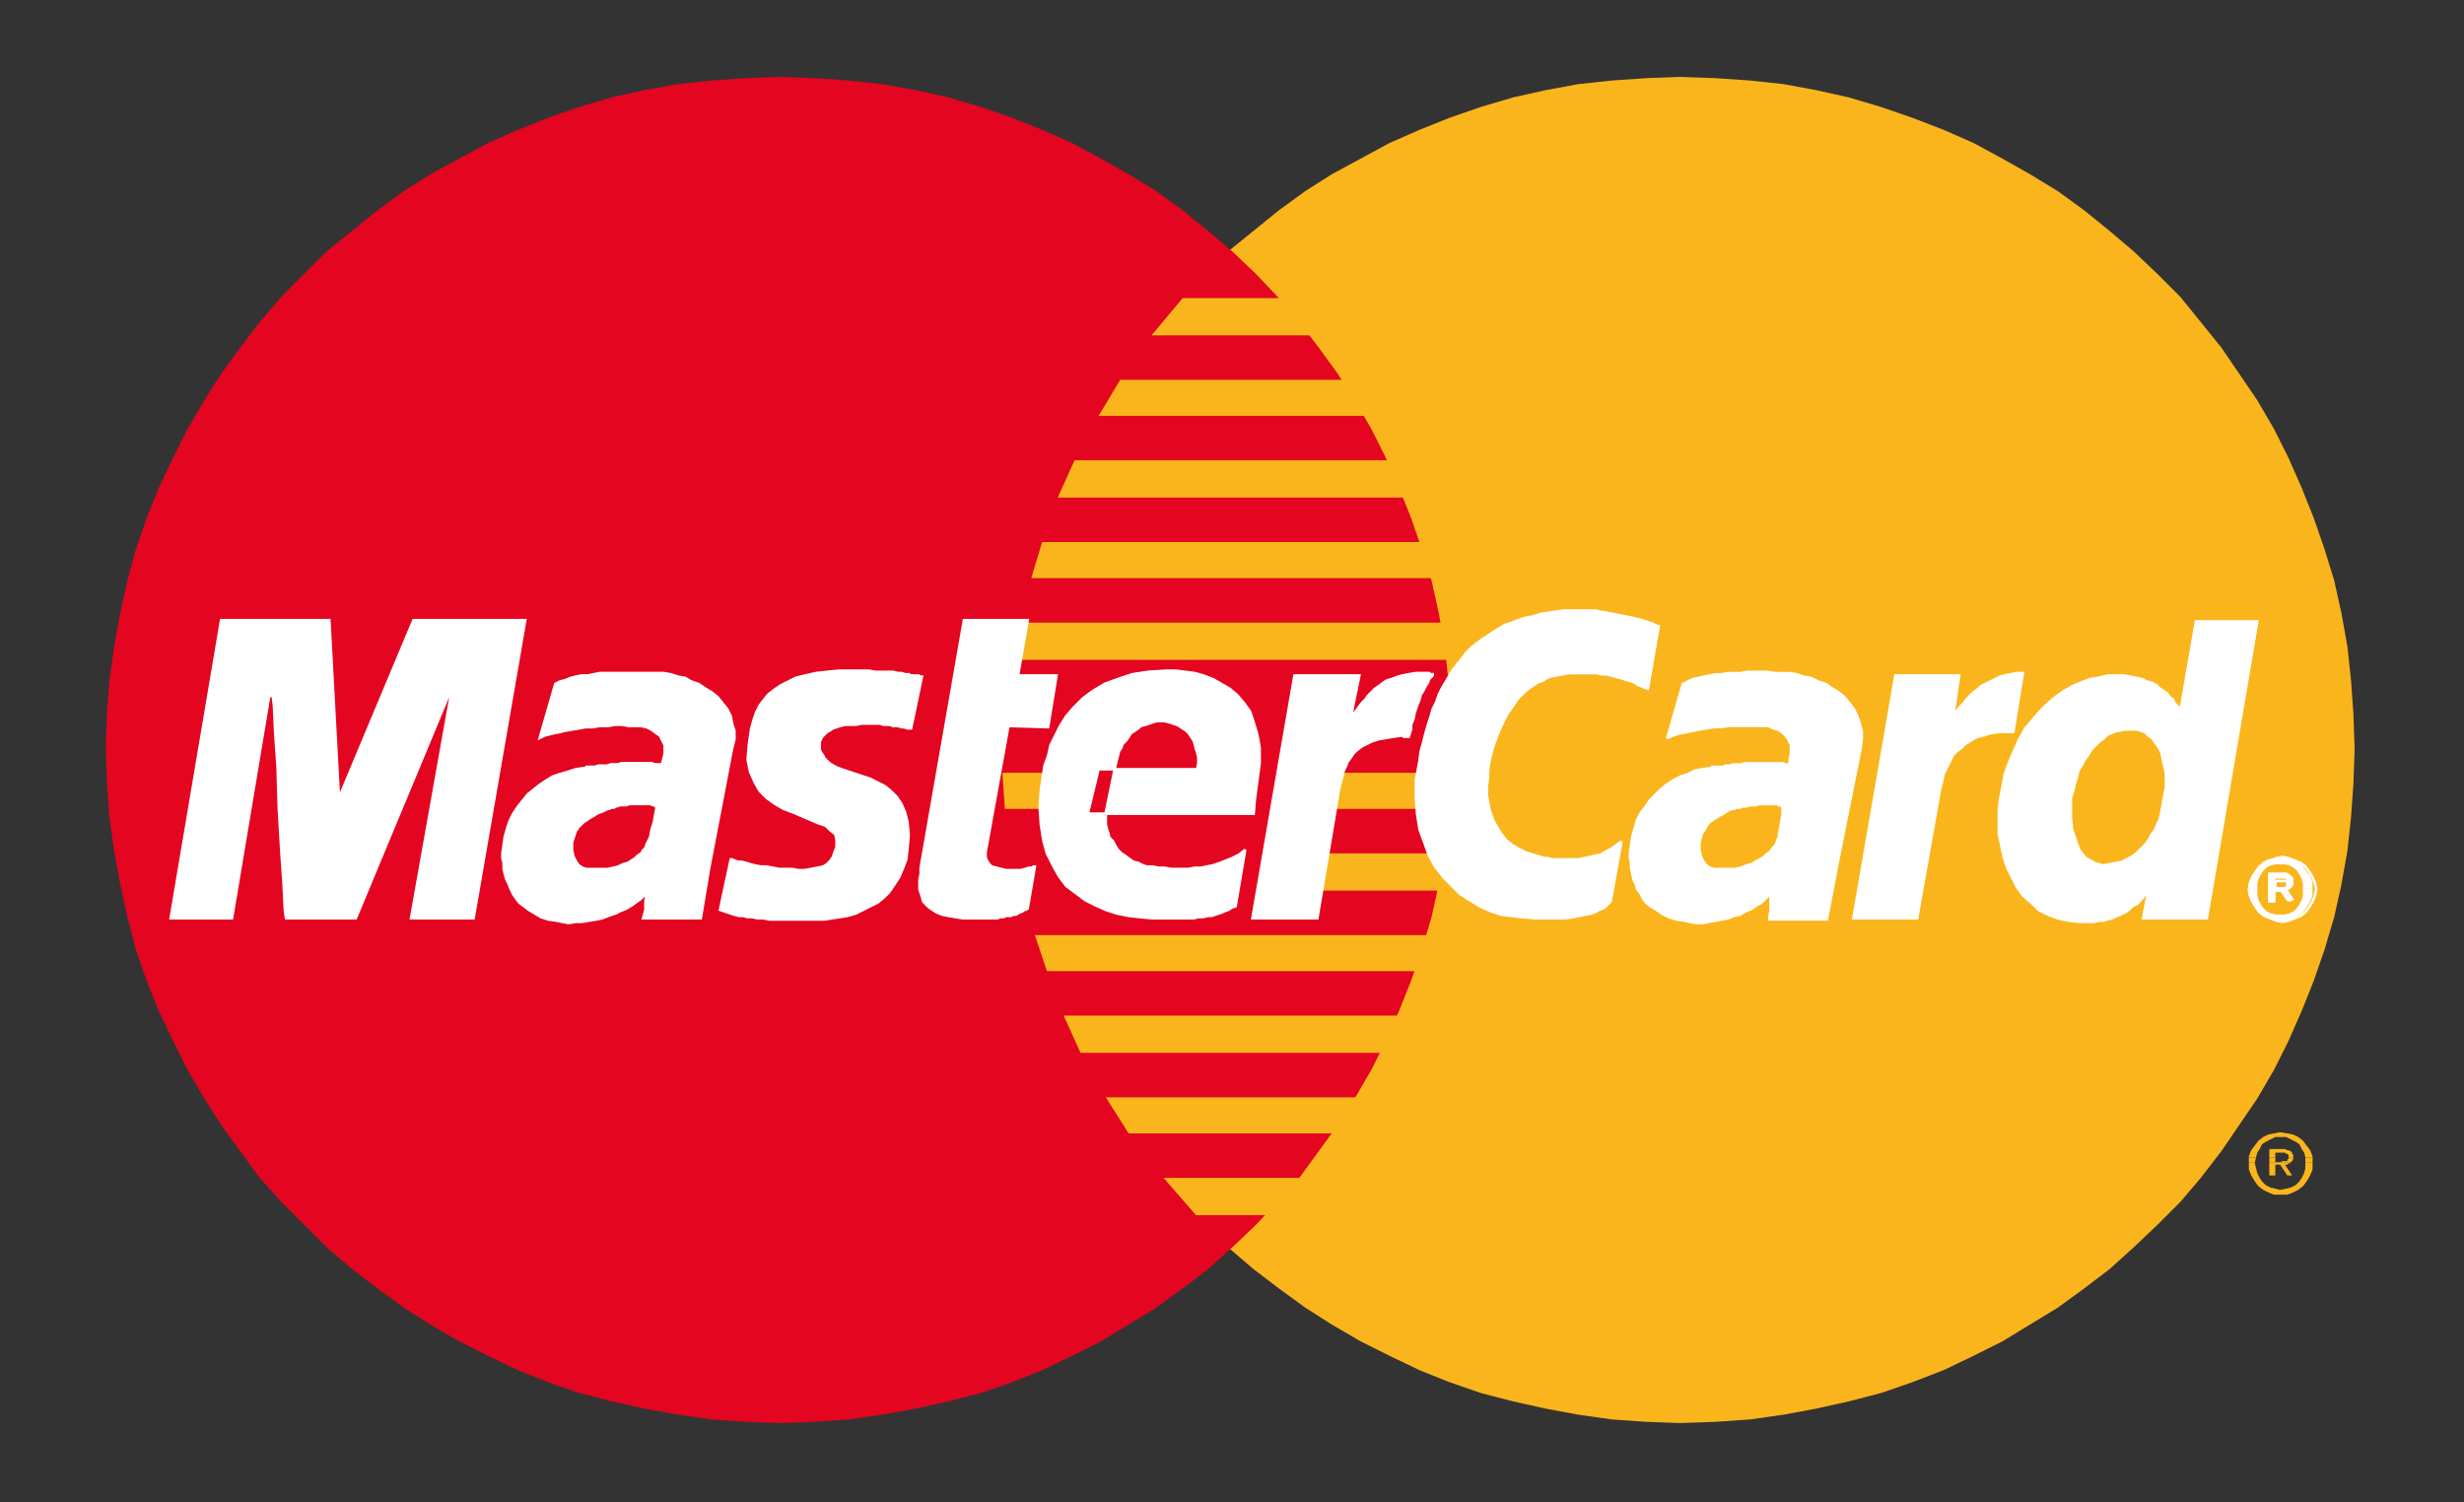 <?xml version="1.0" encoding="UTF-8"?> <svg xmlns="http://www.w3.org/2000/svg" width="205" height="125" viewBox="0 0 205 125" fill="none"><rect x="0" y="0" width="205" height="125" fill="#333333" stroke="none"/> <g clip-path="url(#clip0_3590_66)"> <path fill-rule="evenodd" clip-rule="evenodd" d="M139.8 118.4L142.7 118.3L145.6 118.1L148.4 117.7L151.1 117.2L153.8 116.6L156.5 115.9L159.1 115L161.7 114L164.2 112.8L166.6 111.6L168.9 110.2L171.2 108.8L173.4 107.2L175.5 105.6L177.5 103.8L179.5 101.9L181.4 100L183.1 98L184.8 95.8L186.3 93.6L187.8 91.4L189.2 89L190.4 86.6L191.5 84.1L192.5 81.6L193.4 79L194.2 76.3L194.8 73.6L195.3 70.8L195.6 68L195.8 65.2L195.9 62.3L195.8 59.4L195.6 56.6L195.3 53.8L194.8 51L194.2 48.3L193.4 45.7L192.5 43.1L191.5 40.6L190.4 38.1L189.2 35.7L187.8 33.3L186.3 31.1L184.8 28.9L183.1 26.8L181.4 24.7L179.5 22.8L177.5 20.9L175.5 19.2L173.4 17.5L171.2 15.9L168.9 14.5L166.6 13.2L164.2 11.9L161.7 10.8L159.1 9.8L156.5 8.9L153.8 8.1L151.1 7.5L148.4 7L145.6 6.7L142.7 6.5L139.8 6.4L137 6.5L134.1 6.7L131.3 7L128.6 7.5L125.9 8.1L123.2 8.9L120.6 9.8L118.1 10.8L115.6 11.9L113.2 13.2L110.8 14.5L108.6 15.9L106.4 17.5L104.3 19.2L102.2 20.9L100.3 22.8L98.4 24.7L96.7 26.8L95 28.9L93.5 31.1L92 33.3L90.7 35.7L89.4 38.1L88.3 40.6L87.3 43.1L86.5 45.7L85.7 48.3L85.1 51L84.6 53.8L84.2 56.6L84 59.4L83.9 62.3L84 65.2L84.2 68L84.6 70.8L85.1 73.6L85.7 76.3L86.5 79L87.3 81.6L88.3 84.1L89.4 86.6L90.7 89L92 91.4L93.5 93.6L95 95.8L96.7 98L98.4 100L100.3 101.9L102.2 103.8L104.3 105.6L106.4 107.2L108.6 108.8L110.8 110.2L113.2 111.6L115.6 112.8L118.1 114L120.6 115L123.2 115.9L125.9 116.6L128.6 117.2L131.3 117.7L134.1 118.1L137 118.3L139.8 118.4Z" fill="#FAB51D"></path> <path fill-rule="evenodd" clip-rule="evenodd" d="M64.901 118.4L67.801 118.3L70.601 118.1L73.401 117.7L76.201 117.2L78.901 116.6L81.601 115.9L84.201 115L86.701 114L89.201 112.8L91.601 111.6L93.901 110.2L96.201 108.8L98.401 107.2L100.501 105.6L102.501 103.8L104.501 101.9L106.301 100L108.101 98L109.701 95.8L111.301 93.6L112.701 91.4L114.101 89L115.301 86.6L116.401 84.1L117.401 81.6L118.301 79L119.101 76.3L119.701 73.6L120.201 70.8L120.501 68L120.701 65.2L120.801 62.3L120.701 59.4L120.501 56.6L120.201 53.8L119.701 51L119.101 48.3L118.301 45.7L117.401 43.1L116.401 40.6L115.301 38.1L114.101 35.7L112.701 33.3L111.301 31.1L109.701 28.9L108.101 26.8L106.301 24.7L104.501 22.8L102.501 20.9L100.501 19.2L98.401 17.5L96.201 15.9L93.901 14.5L91.601 13.2L89.201 11.9L86.701 10.8L84.201 9.8L81.601 8.9L78.901 8.1L76.201 7.5L73.401 7L70.601 6.7L67.801 6.5L64.901 6.4L62.001 6.5L59.201 6.7L56.401 7L53.601 7.5L50.901 8.1L48.201 8.9L45.601 9.8L43.101 10.8L40.601 11.9L38.201 13.2L35.801 14.5L33.601 15.9L31.401 17.5L29.301 19.2L27.201 20.9L25.301 22.8L23.401 24.7L21.601 26.8L20.001 28.9L18.401 31.1L17.001 33.3L15.601 35.7L14.401 38.1L13.201 40.6L12.201 43.1L11.301 45.7L10.601 48.3L10.001 51L9.501 53.8L9.101 56.6L8.901 59.4L8.801 62.3L8.901 65.2L9.101 68L9.501 70.8L10.001 73.6L10.601 76.3L11.301 79L12.201 81.6L13.201 84.1L14.401 86.6L15.601 89L17.001 91.4L18.401 93.6L20.001 95.8L21.601 98L23.401 100L25.301 101.9L27.201 103.8L29.301 105.6L31.401 107.2L33.601 108.8L35.801 110.2L38.201 111.6L40.601 112.8L43.101 114L45.601 115L48.201 115.9L50.901 116.6L53.601 117.2L56.401 117.7L59.201 118.1L62.001 118.3L64.901 118.4Z" fill="#E40520"></path> <path fill-rule="evenodd" clip-rule="evenodd" d="M95.801 27.9H125.601V24.8H98.401L95.801 27.9Z" fill="#FAB51D"></path> <path fill-rule="evenodd" clip-rule="evenodd" d="M91.4 34.6H125.6V31.6H93.2L91.4 34.6Z" fill="#FAB51D"></path> <path fill-rule="evenodd" clip-rule="evenodd" d="M88 41.4H125.6V38.3H89.4L88 41.4Z" fill="#FAB51D"></path> <path fill-rule="evenodd" clip-rule="evenodd" d="M85.801 48.1H125.601V45.1H86.701L85.801 48.1Z" fill="#FAB51D"></path> <path fill-rule="evenodd" clip-rule="evenodd" d="M87.1 80.8H125.7V77.8H86.1L87.1 80.8Z" fill="#FAB51D"></path> <path fill-rule="evenodd" clip-rule="evenodd" d="M89.9 87.6H125.7V84.5H88.5L89.9 87.6Z" fill="#FAB51D"></path> <path fill-rule="evenodd" clip-rule="evenodd" d="M93.9 94.3H125.7V91.3H92L93.9 94.3Z" fill="#FAB51D"></path> <path fill-rule="evenodd" clip-rule="evenodd" d="M99.501 101.1H125.701V98H96.801L99.501 101.1Z" fill="#FAB51D"></path> <path fill-rule="evenodd" clip-rule="evenodd" d="M84.4 54.9H125.6V51.8H85L84.4 54.9Z" fill="#FAB51D"></path> <path fill-rule="evenodd" clip-rule="evenodd" d="M109.5 74.1H125.2V71H110.1L109.5 74.1Z" fill="#FAB51D"></path> <path fill-rule="evenodd" clip-rule="evenodd" d="M110.699 67.3H125.199V64.3H111.299L110.699 67.3Z" fill="#FAB51D"></path> <path fill-rule="evenodd" clip-rule="evenodd" d="M83.4 64.3H87.5V67.3H83.6L83.4 64.3Z" fill="#FAB51D"></path> <path fill-rule="evenodd" clip-rule="evenodd" d="M75.8 60.6H75.5L75.2 60.5H75L74.7 60.4H74.5H74.3L74 60.3H73.8H73.5L73.2 60.2H72.9H72.5H72.1H71.7L71.2 60.3H70.6H70.3L69.9 60.4L69.6 60.5L69.3 60.6L69 60.8L68.8 60.9L68.6 61.1L68.4 61.3L68.3 61.5L68.2 61.7V61.9V62.1V62.4L68.3 62.6L68.5 62.9L68.6 63.1L69 63.5L69.5 63.8L70 64L70.6 64.2L71.2 64.4L71.8 64.6L72.4 64.8L73 65.1L73.6 65.4L74.1 65.8L74.6 66.3L75 66.9L75.3 67.6L75.5 68.4L75.6 69.5L75.5 70.6L75.4 71.5L75.1 72.3L74.8 73L74.4 73.6L74 74.2L73.5 74.7L73 75.1L72.4 75.4L71.8 75.7L71.2 76L70.5 76.2L69.9 76.3L69.2 76.4L68.6 76.5H68H67.4H66.6H65.8H65.2H64.5H64L63.5 76.4H63L62.6 76.3H62.2L61.8 76.2H61.5L61.1 76.1L60.8 76L60.5 75.9L60.2 75.8L59.9 75.7L60.8 71.5H60.9L61.1 71.6L61.4 71.7H61.7L62.1 71.8L62.4 71.9L62.8 72L63.3 72.1H63.8L64.3 72.2L64.8 72.3H65.3H65.9L66.4 72.4H66.9L67.5 72.3L68 72.2L68.5 72.1L68.8 71.9L69.1 71.6L69.3 71.3L69.4 71L69.5 70.7L69.6 70.5V69.9L69.5 69.4L69.1 69.1L68.7 68.7L68.1 68.5L67.4 68.2L66.7 67.9L66 67.6L65.2 67.3L64.5 66.9L63.8 66.4L63.2 65.8L62.8 65.1L62.4 64.2L62.2 63.2L62.3 62L62.4 61.3L62.5 60.6L62.7 59.9L62.9 59.3L63.2 58.7L63.5 58.3L63.9 57.8L64.4 57.4L65 57L65.6 56.7L66.2 56.4L67 56.2L67.9 56L68.8 55.9L69.8 55.8H70.9H71.6H72.3L72.8 55.9H73.4H73.8H74.3L74.7 56H75L75.3 56.1H75.6L75.8 56.2H76.1H76.2H76.4L76.6 56.3H76.7L75.8 60.6Z" fill="white"></path> <path d="M75.8 60.6H75.5L75.2 60.5H75L74.7 60.4H74.5H74.3L74 60.3H73.8H73.5L73.2 60.2H72.9H72.5H72.1H71.7L71.2 60.3H70.6H70.3L69.9 60.4L69.6 60.5L69.3 60.6L69 60.8L68.8 60.9L68.6 61.1L68.4 61.3L68.3 61.5L68.2 61.7V61.9V62.1V62.4L68.3 62.6L68.5 62.9L68.6 63.1L69 63.5L69.5 63.8L70 64L70.6 64.2L71.2 64.4L71.8 64.6L72.4 64.8L73 65.1L73.6 65.4L74.1 65.8L74.6 66.3L75 66.9L75.3 67.6L75.5 68.4L75.6 69.5L75.5 70.6L75.4 71.5L75.1 72.3L74.8 73L74.4 73.6L74 74.2L73.5 74.7L73 75.1L72.4 75.4L71.8 75.7L71.2 76L70.5 76.2L69.9 76.3L69.2 76.4L68.6 76.5H68H67.4H66.6H65.8H65.2H64.5H64L63.5 76.4H63L62.6 76.3H62.2L61.8 76.2H61.5L61.1 76.1L60.8 76L60.5 75.9L60.2 75.8L59.9 75.7L60.8 71.5H60.9L61.1 71.6L61.4 71.7H61.7L62.1 71.8L62.4 71.9L62.8 72L63.3 72.1H63.8L64.3 72.2L64.8 72.3H65.3H65.9L66.4 72.4H66.9L67.5 72.3L68 72.2L68.5 72.1L68.8 71.9L69.1 71.6L69.3 71.3L69.4 71L69.5 70.7L69.6 70.5V69.9L69.5 69.4L69.1 69.1L68.7 68.7L68.1 68.5L67.4 68.2L66.7 67.9L66 67.6L65.2 67.3L64.5 66.9L63.8 66.4L63.2 65.8L62.8 65.1L62.4 64.2L62.2 63.2L62.3 62L62.4 61.3L62.5 60.6L62.7 59.9L62.9 59.3L63.2 58.7L63.5 58.3L63.9 57.8L64.4 57.4L65 57L65.6 56.7L66.2 56.4L67 56.2L67.9 56L68.8 55.9L69.8 55.8H70.9H71.6H72.3L72.8 55.9H73.4H73.8H74.3L74.7 56H75L75.3 56.1H75.6L75.8 56.2H76.1H76.2H76.4L76.6 56.3H76.7L75.8 60.6Z" stroke="white" stroke-width="0.216" stroke-miterlimit="2.613"></path> <path fill-rule="evenodd" clip-rule="evenodd" d="M80.2 51.6H85.5L84.7 56.2H87.9L87.2 60.5L83.9 60.4L82 70.9V71.3L82.1 71.6L82.3 71.9L82.5 72.1L82.9 72.2L83.3 72.3L83.7 72.4H84.1H84.5H84.9L85.3 72.3L85.6 72.2H85.8L86 72.1H86.1L85.5 75.6L85.3 75.7H85.2L85.1 75.8L84.9 75.9H84.8L84.7 76L84.5 76.1H84.3L84.1 76.2H83.9H83.7L83.5 76.3H83.2L83 76.4H82.7H82.3H80.9H80.1L79.5 76.3L78.9 76.2L78.4 76.1L77.9 75.9L77.6 75.7L77.3 75.5L77 75.2L76.8 75L76.7 74.6L76.6 74.3L76.5 74V73.6V73.2L76.6 72.7V72.2L80.2 51.6Z" fill="white"></path> <path d="M80.2 51.6H85.5L84.7 56.2H87.9L87.2 60.5L83.9 60.4L82 70.9V71.3L82.1 71.6L82.3 71.9L82.5 72.1L82.9 72.2L83.3 72.3L83.7 72.4H84.1H84.5H84.9L85.3 72.3L85.6 72.2H85.8L86 72.1H86.1L85.5 75.6L85.3 75.7H85.2L85.1 75.8L84.9 75.9H84.8L84.7 76L84.5 76.1H84.3L84.1 76.2H83.9H83.7L83.5 76.3H83.2L83 76.4H82.7H82.3H80.9H80.1L79.5 76.3L78.9 76.2L78.4 76.1L77.9 75.9L77.6 75.7L77.3 75.5L77 75.2L76.8 75L76.7 74.6L76.6 74.3L76.5 74V73.6V73.2L76.6 72.7V72.2L80.2 51.6Z" stroke="white" stroke-width="0.216" stroke-miterlimit="2.613"></path> <path fill-rule="evenodd" clip-rule="evenodd" d="M92 67.6V67.9V68.3V68.6L92.1 69L92.2 69.3L92.3 69.7L92.6 70L92.8 70.4L93 70.7L93.3 71L93.6 71.2L94 71.5L94.3 71.7L94.7 71.8L95.1 72L95.4 72.1H95.9L96.4 72.2H96.9L97.4 72.3H97.9H98.4H98.9L99.4 72.2H99.9L100.4 72.1L100.9 72L101.5 71.8L102 71.6L102.5 71.4L103.1 71.1L103.6 70.7L102.8 75.4L102.5 75.5L102.2 75.7L101.9 75.8L101.7 75.9L101.4 76L101.1 76.1L100.8 76.2H100.5L100.1 76.3H99.7L99.3 76.4H98.9H98.4H97.9H97.3H96.7H95.8L94.8 76.3L93.9 76.2L92.9 76L92 75.7L91.1 75.3L90.3 74.9L89.5 74.3L88.7 73.7L88.1 72.9L87.6 72L87.1 71L86.8 69.9L86.6 68.6L86.5 67.2L86.6 65.7L86.7 65.1L86.8 64.4L86.9 63.7L87.2 62.9L87.4 62L87.8 61.2L88.2 60.4L88.7 59.6L89.3 58.9L90.1 58.1L90.9 57.5L91.9 56.9L93 56.5L94.2 56.1L95.5 55.9L97.1 55.8H97.8L98.6 55.9L99.4 56L100.1 56.2L100.9 56.5L101.6 56.9L102.3 57.3L102.9 57.8L103.5 58.5L104 59.2L104.3 60.1L104.6 61.1L104.8 62.2V63.5L104.6 65L104.4 66.5L104.3 67.7H90.5L91.4 64H99.6L99.7 63.5V63L99.6 62.6L99.5 62.3L99.4 61.9L99.3 61.6L99.1 61.3L98.9 61L98.7 60.8L98.4 60.6L98.1 60.4L97.9 60.3L97.6 60.2L97.3 60.1L96.9 60H96.6H96.2L95.9 60.1L95.6 60.2L95.3 60.3L94.9 60.4L94.7 60.6L94.4 60.8L94.1 61L93.9 61.3L93.7 61.6L93.4 61.9L93.3 62.2L93.1 62.5L93 62.9L92.9 63.3L92.8 63.7L92 67.6Z" fill="white"></path> <path d="M92 67.6V67.9V68.3V68.6L92.1 69L92.2 69.3L92.3 69.7L92.6 70L92.8 70.4L93 70.7L93.3 71L93.6 71.2L94 71.5L94.3 71.7L94.7 71.8L95.1 72L95.4 72.1H95.9L96.4 72.2H96.9L97.4 72.3H97.9H98.4H98.9L99.4 72.2H99.9L100.4 72.1L100.9 72L101.5 71.8L102 71.6L102.5 71.4L103.1 71.1L103.6 70.7L102.8 75.4L102.5 75.5L102.2 75.7L101.9 75.8L101.7 75.9L101.4 76L101.1 76.1L100.8 76.2H100.5L100.1 76.3H99.7L99.3 76.4H98.9H98.4H97.9H97.3H96.7H95.8L94.8 76.3L93.9 76.2L92.9 76L92 75.7L91.1 75.3L90.3 74.9L89.5 74.3L88.7 73.7L88.1 72.9L87.6 72L87.1 71L86.8 69.9L86.6 68.6L86.5 67.2L86.6 65.7L86.7 65.1L86.8 64.4L86.9 63.7L87.2 62.9L87.4 62L87.8 61.2L88.2 60.4L88.7 59.6L89.3 58.9L90.1 58.1L90.9 57.5L91.9 56.9L93 56.5L94.2 56.1L95.5 55.9L97.1 55.8H97.8L98.6 55.9L99.4 56L100.1 56.2L100.9 56.5L101.6 56.9L102.3 57.3L102.9 57.8L103.5 58.5L104 59.2L104.3 60.1L104.6 61.1L104.8 62.2V63.5L104.6 65L104.4 66.5L104.3 67.7H90.5L91.4 64H99.6L99.7 63.5V63L99.6 62.6L99.5 62.3L99.4 61.9L99.3 61.6L99.1 61.3L98.9 61L98.7 60.8L98.4 60.6L98.1 60.4L97.9 60.3L97.6 60.2L97.3 60.1L96.9 60H96.6H96.2L95.9 60.1L95.6 60.2L95.3 60.3L94.9 60.4L94.7 60.6L94.4 60.8L94.1 61L93.9 61.3L93.7 61.6L93.4 61.9L93.3 62.2L93.1 62.5L93 62.9L92.9 63.3L92.8 63.7L92 67.6Z" stroke="white" stroke-width="0.216" stroke-miterlimit="2.613"></path> <path fill-rule="evenodd" clip-rule="evenodd" d="M137.101 57.3L136.801 57.2L136.601 57.1L136.301 57L136.001 56.8L135.801 56.7L135.401 56.6L135.101 56.5L134.801 56.4L134.401 56.3L134.001 56.2L133.701 56.1H133.301L132.801 56H132.401H131.901H131.501H131.001H130.501L130.001 56.1L129.501 56.2L128.901 56.3L128.401 56.6L127.901 56.8L127.301 57.2L126.801 57.6L126.301 58.1L125.901 58.7L125.401 59.4L125.001 60.2L124.601 61.1L124.201 62.2L123.901 63.4L123.801 64.1V64.7L123.701 65.4V66.1L123.801 66.7L123.901 67.3L124.101 67.9L124.301 68.4L124.601 68.9L124.901 69.4L125.301 69.9L125.801 70.3L126.301 70.6L126.901 70.9L127.501 71.1L128.201 71.3L128.501 71.4H128.801L129.101 71.5H129.501H129.901H130.301H130.801H131.301L131.801 71.4L132.301 71.3L132.701 71.2L133.201 71.1L133.701 70.8L134.101 70.6L134.501 70.3L134.901 70L134.001 75L133.901 75.1L133.801 75.2L133.701 75.3L133.501 75.5L133.301 75.6L133.001 75.7L132.701 75.9L132.401 76L131.901 76.1L131.401 76.2L130.901 76.3L130.201 76.4H129.501H128.601H127.701L126.601 76.3L125.701 76.2L124.901 76.1L124.001 75.8L123.101 75.4L122.301 74.9L121.501 74.4L120.801 73.7L120.101 73L119.401 72.1L118.901 71.2L118.501 70.1L118.101 69L117.901 67.7L117.801 66.4V64.9L118.101 63.3L118.201 62.5L118.401 61.8L118.601 61L118.801 60.3L119.001 59.7L119.201 59L119.501 58.4L119.701 57.8L120.001 57.2L120.301 56.7L120.601 56.2L120.901 55.7L121.301 55.2L121.701 54.7L122.001 54.3L122.401 53.9L122.901 53.5L123.301 53.2L123.801 52.9L124.201 52.6L124.701 52.3L125.201 52L125.801 51.8L126.301 51.6L126.901 51.4L127.501 51.3L128.101 51.1L128.701 51L129.401 50.9L130.101 50.8H130.701H131.501H132.101H132.701L133.201 50.9L133.801 51L134.301 51.1L134.801 51.2L135.301 51.3L135.801 51.4L136.201 51.5L136.601 51.6L136.901 51.7L137.201 51.8L137.501 51.9L137.701 52L137.901 52.1H138.001L137.101 57.3Z" fill="white"></path> <path d="M137.101 57.3L136.801 57.2L136.601 57.1L136.301 57L136.001 56.8L135.801 56.7L135.401 56.6L135.101 56.5L134.801 56.4L134.401 56.3L134.001 56.2L133.701 56.1H133.301L132.801 56H132.401H131.901H131.501H131.001H130.501L130.001 56.1L129.501 56.2L128.901 56.3L128.401 56.6L127.901 56.8L127.301 57.2L126.801 57.6L126.301 58.1L125.901 58.7L125.401 59.4L125.001 60.2L124.601 61.1L124.201 62.2L123.901 63.4L123.801 64.1V64.7L123.701 65.4V66.1L123.801 66.7L123.901 67.3L124.101 67.9L124.301 68.4L124.601 68.9L124.901 69.4L125.301 69.9L125.801 70.3L126.301 70.6L126.901 70.9L127.501 71.1L128.201 71.3L128.501 71.4H128.801L129.101 71.5H129.501H129.901H130.301H130.801H131.301L131.801 71.4L132.301 71.3L132.701 71.2L133.201 71.1L133.701 70.8L134.101 70.6L134.501 70.3L134.901 70L134.001 75L133.901 75.1L133.801 75.2L133.701 75.3L133.501 75.5L133.301 75.6L133.001 75.7L132.701 75.9L132.401 76L131.901 76.1L131.401 76.2L130.901 76.3L130.201 76.4H129.501H128.601H127.701L126.601 76.3L125.701 76.2L124.901 76.1L124.001 75.8L123.101 75.4L122.301 74.9L121.501 74.4L120.801 73.7L120.101 73L119.401 72.1L118.901 71.2L118.501 70.1L118.101 69L117.901 67.7L117.801 66.4V64.9L118.101 63.3L118.201 62.5L118.401 61.8L118.601 61L118.801 60.3L119.001 59.7L119.201 59L119.501 58.4L119.701 57.8L120.001 57.2L120.301 56.7L120.601 56.2L120.901 55.7L121.301 55.2L121.701 54.7L122.001 54.3L122.401 53.9L122.901 53.5L123.301 53.2L123.801 52.9L124.201 52.6L124.701 52.3L125.201 52L125.801 51.8L126.301 51.6L126.901 51.4L127.501 51.3L128.101 51.1L128.701 51L129.401 50.9L130.101 50.8H130.701H131.501H132.101H132.701L133.201 50.9L133.801 51L134.301 51.1L134.801 51.2L135.301 51.3L135.801 51.4L136.201 51.5L136.601 51.6L136.901 51.7L137.201 51.8L137.501 51.9L137.701 52L137.901 52.1H138.001L137.101 57.3Z" stroke="white" stroke-width="0.216" stroke-miterlimit="2.613"></path> <path fill-rule="evenodd" clip-rule="evenodd" d="M183.601 76.4H178.301L178.701 74.3V74.2L178.401 74.5L178.101 74.9L177.801 75.2L177.401 75.4L177.101 75.7L176.801 75.9L176.401 76.1L176.101 76.2L175.701 76.4L175.301 76.5L175.001 76.6H174.601L174.201 76.7H173.901H173.501H173.101L172.101 76.6L171.201 76.4L170.401 76.1L169.601 75.7L169.001 75.1L168.301 74.5L167.801 73.8L167.401 73L167.001 72.2L166.701 71.3L166.501 70.3L166.301 69.4V68.4V67.4L166.401 66.5L166.601 65.5L166.801 64.4L167.201 63.3L167.601 62.4L168.001 61.5L168.501 60.6L169.101 59.9L169.701 59.2L170.301 58.6L171.001 58L171.701 57.5L172.401 57.1L173.101 56.8L173.901 56.5L174.601 56.4L175.401 56.2H176.101H176.701L177.201 56.3L177.701 56.4L178.201 56.5L178.601 56.7L179.001 56.8L179.401 57L179.701 57.3L180.001 57.5L180.301 57.7L180.501 58L180.801 58.2L180.901 58.5L181.101 58.7L181.301 58.9L181.401 59.2L182.701 51.7H187.801L183.601 76.4Z" fill="white"></path> <path d="M183.601 76.4H178.301L178.701 74.3V74.2L178.401 74.5L178.101 74.9L177.801 75.2L177.401 75.4L177.101 75.7L176.801 75.9L176.401 76.1L176.101 76.2L175.701 76.4L175.301 76.5L175.001 76.6H174.601L174.201 76.7H173.901H173.501H173.101L172.101 76.6L171.201 76.4L170.401 76.1L169.601 75.7L169.001 75.1L168.301 74.5L167.801 73.8L167.401 73L167.001 72.2L166.701 71.3L166.501 70.3L166.301 69.4V68.4V67.4L166.401 66.5L166.601 65.5L166.801 64.4L167.201 63.3L167.601 62.4L168.001 61.5L168.501 60.6L169.101 59.9L169.701 59.2L170.301 58.6L171.001 58L171.701 57.5L172.401 57.1L173.101 56.8L173.901 56.5L174.601 56.4L175.401 56.2H176.101H176.701L177.201 56.3L177.701 56.4L178.201 56.5L178.601 56.7L179.001 56.8L179.401 57L179.701 57.3L180.001 57.5L180.301 57.7L180.501 58L180.801 58.2L180.901 58.5L181.101 58.7L181.301 58.9L181.401 59.2L182.701 51.7H187.801L183.601 76.4Z" stroke="white" stroke-width="0.216" stroke-miterlimit="2.613"></path> <path fill-rule="evenodd" clip-rule="evenodd" d="M175 71.9L175.5 71.8L176 71.7L176.5 71.6L176.9 71.4L177.3 71.2L177.7 70.9L178.1 70.5L178.4 70.2L178.7 69.8L178.9 69.4L179.2 69L179.4 68.5L179.6 68.1L179.7 67.6L179.8 67.1L179.9 66.5L180 66L180.1 65.5V65V64.4L180 63.9L179.9 63.5L179.8 63L179.7 62.6L179.5 62.2L179.2 61.8L179 61.5L178.7 61.3L178.4 61L178.1 60.9L177.7 60.8H177.3H176.8L176.3 60.9L175.9 61L175.4 61.2L175.1 61.5L174.7 61.8L174.4 62.1L174.1 62.4L173.8 62.9L173.5 63.3L173.3 63.7L173 64.2L172.9 64.7L172.7 65.3L172.6 65.8L172.4 66.4V67.2V68.1L172.5 69L172.8 69.9L173.1 70.7L173.6 71.3L174.3 71.7L175 71.9Z" fill="#FAB51D"></path> <path fill-rule="evenodd" clip-rule="evenodd" d="M59.001 72.2L58.301 76.4H53.501L53.701 75.7V75L53.801 74.4L53.901 74.2L53.601 74.5L53.301 74.8L53.001 75L52.601 75.3L52.101 75.6L51.601 75.8L51.201 76L50.601 76.2L50.101 76.4L49.601 76.5L49.001 76.6L48.401 76.7H47.901L47.301 76.8L46.801 76.7L46.301 76.6L45.601 76.5L45.001 76.3L44.501 76L44.001 75.7L43.601 75.4L43.201 75.1L42.901 74.7L42.701 74.4L42.501 74L42.301 73.5L42.101 73.1L42.001 72.7L41.901 72.3V71.8L41.801 71.4V71L41.901 70.3L42.001 69.6L42.201 68.9L42.401 68.3L42.701 67.7L43.101 67.1L43.501 66.6L43.901 66.1L44.401 65.7L44.901 65.3L45.501 64.9L46.001 64.6L46.601 64.4L47.301 64.2L47.901 64L48.601 63.9H48.701L48.801 63.8H49.001H49.301H49.501L49.801 63.7H50.101H50.501L50.801 63.6H51.101H51.401L51.701 63.5H52.001H52.301H52.501H52.901H53.401H53.801H54.201L54.501 63.6H54.801H55.001L55.101 63.5L55.201 63.1L55.301 62.7V62.4V62L55.101 61.6L54.901 61.2L54.601 61L54.201 60.7L53.801 60.5L53.301 60.4H52.901H52.301L51.801 60.3H51.201L50.601 60.4H49.901L49.301 60.5H48.701L48.201 60.6L47.601 60.7L47.001 60.8L46.601 60.9L46.101 61L45.701 61.1L45.301 61.2L45.101 61.3L44.901 61.4L46.201 56.9L46.601 56.7L47.001 56.6L47.501 56.4L47.901 56.3L48.401 56.2H48.901L49.401 56.1L49.901 56H50.401H51.001H51.501H52.101H52.701H53.301H54.001H54.701H55.201L55.801 56.1L56.401 56.3L57.001 56.4L57.501 56.7L58.101 56.9L58.701 57.3L59.201 57.6L59.701 58L60.101 58.5L60.501 59L60.801 59.6L60.901 60.2L61.101 60.8V61.5L60.901 62.3L59.001 72.2Z" fill="white"></path> <path d="M59.001 72.2L58.301 76.4H53.501L53.701 75.7V75L53.801 74.4L53.901 74.2L53.601 74.5L53.301 74.8L53.001 75L52.601 75.3L52.101 75.6L51.601 75.8L51.201 76L50.601 76.2L50.101 76.4L49.601 76.5L49.001 76.6L48.401 76.7H47.901L47.301 76.8L46.801 76.7L46.301 76.6L45.601 76.5L45.001 76.3L44.501 76L44.001 75.7L43.601 75.4L43.201 75.1L42.901 74.7L42.701 74.4L42.501 74L42.301 73.5L42.101 73.1L42.001 72.7L41.901 72.3V71.8L41.801 71.4V71L41.901 70.3L42.001 69.6L42.201 68.9L42.401 68.3L42.701 67.7L43.101 67.1L43.501 66.6L43.901 66.1L44.401 65.7L44.901 65.3L45.501 64.9L46.001 64.6L46.601 64.4L47.301 64.2L47.901 64L48.601 63.9H48.701L48.801 63.8H49.001H49.301H49.501L49.801 63.7H50.101H50.501L50.801 63.6H51.101H51.401L51.701 63.5H52.001H52.301H52.501H52.901H53.401H53.801H54.201L54.501 63.6H54.801H55.001L55.101 63.5L55.201 63.1L55.301 62.7V62.4V62L55.101 61.6L54.901 61.2L54.601 61L54.201 60.7L53.801 60.5L53.301 60.4H52.901H52.301L51.801 60.3H51.201L50.601 60.4H49.901L49.301 60.5H48.701L48.201 60.6L47.601 60.7L47.001 60.8L46.601 60.9L46.101 61L45.701 61.1L45.301 61.2L45.101 61.3L44.901 61.4L46.201 56.9L46.601 56.7L47.001 56.6L47.501 56.4L47.901 56.3L48.401 56.2H48.901L49.401 56.1L49.901 56H50.401H51.001H51.501H52.101H52.701H53.301H54.001H54.701H55.201L55.801 56.1L56.401 56.3L57.001 56.4L57.501 56.7L58.101 56.9L58.701 57.3L59.201 57.6L59.701 58L60.101 58.5L60.501 59L60.801 59.6L60.901 60.2L61.101 60.8V61.5L60.901 62.3L59.001 72.2Z" stroke="white" stroke-width="0.216" stroke-miterlimit="2.613"></path> <path fill-rule="evenodd" clip-rule="evenodd" d="M54.499 67.3V67.2L54.399 67.1H54.299L54.099 67H53.899H53.599H53.299H53.099H52.799H52.399L52.099 67.1H51.799H51.599L51.299 67.2L51.099 67.3H50.899L50.699 67.4H50.599L50.399 67.5L50.199 67.6L49.899 67.7L49.699 67.8L49.399 68L49.199 68.1L48.899 68.3L48.599 68.5L48.399 68.7L48.199 68.9L47.999 69.2L47.899 69.5L47.799 69.8L47.699 70.1V70.7L47.799 71.2L47.999 71.6L48.199 71.9L48.499 72.1L48.799 72.2H49.099H49.399H49.999H50.499L50.999 72.1L51.399 72L51.799 71.8L52.199 71.7L52.499 71.5L52.799 71.3L52.999 71.1L53.299 70.9L53.399 70.7L53.599 70.5L53.699 70.2L53.799 70L53.899 69.8L53.999 69.6L54.099 69L54.299 68.4L54.399 67.8L54.499 67.3Z" fill="#E40520"></path> <path fill-rule="evenodd" clip-rule="evenodd" d="M19.299 76.4H14.199L18.399 51.6H27.399L28.199 66.4L34.399 51.6H43.699L39.399 76.4H34.199L37.499 57.9H37.299L29.599 76.4H23.799L23.699 75.7L23.599 73.6L23.399 70.7L23.199 67.3L23.099 63.9L22.899 61L22.799 58.8L22.699 57.9H22.499H22.399L19.299 76.4Z" fill="white"></path> <path d="M19.299 76.4H14.199L18.399 51.6H27.399L28.199 66.4L34.399 51.6H43.699L39.399 76.4H34.199L37.499 57.9H37.299L29.599 76.4H23.799L23.699 75.7L23.599 73.6L23.399 70.7L23.199 67.3L23.099 63.9L22.899 61L22.799 58.8L22.699 57.9H22.499H22.399L19.299 76.4Z" stroke="white" stroke-width="0.216" stroke-miterlimit="2.613"></path> <path fill-rule="evenodd" clip-rule="evenodd" d="M152.799 72.2L151.999 76.4H147.299V75.7V75V74.5V74.2L147.099 74.5L146.799 74.8L146.499 75.1L146.099 75.3L145.699 75.6L145.199 75.8L144.799 76L144.299 76.2L143.799 76.4L143.299 76.5L142.699 76.6L142.199 76.7H141.699L141.099 76.8L140.599 76.7L140.099 76.6L139.399 76.5L138.799 76.3L138.299 76L137.799 75.7L137.399 75.4L136.999 75.1L136.699 74.7L136.499 74.4L136.199 74L136.099 73.5L135.899 73.1L135.799 72.7V72.3L135.699 71.8V71.4V71V70.3L135.799 69.6L135.999 68.9L136.199 68.3L136.499 67.7L136.899 67.1L137.299 66.6L137.699 66.1L138.199 65.7L138.699 65.3L139.199 64.9L139.799 64.6L140.399 64.4L140.999 64.2L141.699 64L142.299 63.9H142.399L142.599 63.8H142.799H142.999H143.299L143.499 63.7H143.899H144.199L144.499 63.6H144.799H145.199L145.499 63.5H145.699H145.999H146.199H146.599H147.099H147.499H147.999L148.299 63.6H148.599H148.799H148.899V63.5L148.999 63.1V62.7V62.4V62L148.799 61.6L148.599 61.2L148.299 61L147.999 60.7L147.599 60.5L147.099 60.4H146.699H146.199L145.599 60.3H144.999L144.399 60.4H143.799L143.199 60.5H142.599L141.999 60.6L141.399 60.7L140.899 60.8L140.399 60.9L139.899 61L139.499 61.1L139.199 61.2L138.899 61.3L138.699 61.4L139.999 56.9L140.399 56.7L140.899 56.6L141.299 56.4L141.799 56.3L142.199 56.2H142.699L143.199 56.1L143.699 56H144.199H144.799H145.299H145.899H146.499H147.099H147.699H148.399H148.899L149.499 56.1L150.099 56.3L150.699 56.4L151.299 56.7L151.799 56.9L152.399 57.3L152.899 57.6L153.399 58L153.799 58.5L154.199 59L154.499 59.6L154.699 60.2L154.799 60.8V61.5L154.699 62.3L152.799 72.2Z" fill="white"></path> <path fill-rule="evenodd" clip-rule="evenodd" d="M152 76.6L152.1 76.5L152.9 72.3L152.7 72.2L151.9 76.4L152 76.3V76.6H152.1V76.5L152 76.6Z" fill="white"></path> <path fill-rule="evenodd" clip-rule="evenodd" d="M147.1 76.4L147.3 76.6H152V76.3H147.3L147.4 76.4H147.1V76.6H147.3L147.1 76.4Z" fill="white"></path> <path fill-rule="evenodd" clip-rule="evenodd" d="M147.4 74.3L147.3 74.2L147.2 74.5V75V75.7L147.1 76.4H147.4V75.7V75V74.5V74.3L147.3 74.2L147.4 74.3Z" fill="white"></path> <path fill-rule="evenodd" clip-rule="evenodd" d="M140.1 76.7L140.6 76.8L141.1 76.9H141.7L142.2 76.8L142.8 76.7L143.3 76.6L143.8 76.5L144.3 76.3L144.8 76.2L145.3 75.9L145.8 75.7L146.2 75.4L146.6 75.2L146.9 74.9L147.2 74.6L147.4 74.3L147.3 74.2L147 74.5L146.7 74.7L146.4 75L146 75.2L145.6 75.5L145.2 75.7L144.7 75.9L144.3 76.1L143.8 76.3L143.2 76.4L142.7 76.5L142.2 76.6H141.7H141.1H140.6L140.1 76.5V76.7Z" fill="white"></path> <path fill-rule="evenodd" clip-rule="evenodd" d="M135.5 71V71.4L135.6 71.8V72.3L135.7 72.7L135.8 73.2L136 73.6L136.1 74L136.4 74.4L136.6 74.8L136.9 75.2L137.3 75.5L137.8 75.8L138.2 76.1L138.8 76.4L139.4 76.6L140.1 76.7V76.5L139.5 76.3L138.9 76.2L138.4 75.9L137.9 75.6L137.5 75.3L137.1 75L136.8 74.7L136.6 74.3L136.4 73.9L136.2 73.5L136 73.1L135.9 72.7V72.3L135.8 71.8V71.4V71H135.5Z" fill="white"></path> <path fill-rule="evenodd" clip-rule="evenodd" d="M142.3 63.8L141.6 63.9L141 64L140.4 64.3L139.8 64.5L139.2 64.8L138.6 65.2L138.1 65.6L137.6 66.1L137.2 66.5L136.8 67.1L136.4 67.6L136.1 68.2L135.9 68.9L135.7 69.6L135.6 70.3L135.5 71H135.8V70.3L135.9 69.6L136.1 69L136.3 68.3L136.6 67.7L137 67.2L137.4 66.7L137.8 66.2L138.3 65.8L138.8 65.4L139.3 65.1L139.9 64.7L140.5 64.5L141.1 64.3L141.7 64.1L142.3 64V63.8Z" fill="white"></path> <path fill-rule="evenodd" clip-rule="evenodd" d="M146.201 63.4H146.001H145.701H145.501H145.201L144.801 63.5H144.501H144.201L143.901 63.6H143.501L143.301 63.7H143.001H142.801H142.601H142.401L142.301 63.8V64H142.501H142.601L142.801 63.9H143.001H143.301L143.501 63.8H143.901H144.201L144.501 63.7H144.801H145.201H145.501L145.701 63.6H146.001H146.201V63.4Z" fill="white"></path> <path fill-rule="evenodd" clip-rule="evenodd" d="M148.699 63.6L148.899 63.5H148.799H148.599L148.299 63.4H147.999H147.499H147.099H146.599H146.199V63.6H146.599H147.099L147.499 63.7H147.999H148.299H148.599H148.799H148.899L148.999 63.6L148.899 63.7H148.999V63.6H148.699Z" fill="white"></path> <path fill-rule="evenodd" clip-rule="evenodd" d="M148.899 62.4V62.7L148.799 63.1V63.4L148.699 63.6H148.999V63.5L149.099 63.1V62.7L149.199 62.4H148.899Z" fill="white"></path> <path fill-rule="evenodd" clip-rule="evenodd" d="M146.699 60.5H147.099L147.499 60.7L147.899 60.8L148.199 61L148.499 61.3L148.699 61.6L148.899 62V62.4H149.199L149.099 61.9L148.899 61.5L148.699 61.2L148.399 60.9L147.999 60.6L147.599 60.4L147.199 60.3H146.699V60.5Z" fill="white"></path> <path fill-rule="evenodd" clip-rule="evenodd" d="M138.6 61.4L138.8 61.5L139 61.4L139.2 61.3L139.5 61.2L139.9 61.1L140.4 61L140.9 60.9L141.4 60.8L142 60.7L142.6 60.6H143.2L143.8 60.5H144.4H145H145.6H146.2H146.7V60.3H146.2L145.6 60.2H145L144.4 60.3H143.8H143.2L142.6 60.4L142 60.5L141.4 60.6L140.8 60.7H140.4L139.9 60.8L139.5 61L139.1 61.1L138.8 61.2L138.6 61.3L138.8 61.4H138.6Z" fill="white"></path> <path fill-rule="evenodd" clip-rule="evenodd" d="M140 56.8L139.9 56.9L138.6 61.4H138.8L140.1 56.9V57L140 56.8H139.9V56.9L140 56.8Z" fill="white"></path> <path fill-rule="evenodd" clip-rule="evenodd" d="M148.4 55.9H147.7L147.1 55.8H146.5H145.9H145.3L144.8 55.9H144.2H143.7L143.2 56H142.7L142.2 56.1L141.7 56.2L141.3 56.3L140.8 56.4L140.4 56.6L140 56.8L140.1 57L140.5 56.8L140.9 56.7L141.3 56.5L141.8 56.4L142.2 56.3H142.7L143.2 56.2H143.7L144.2 56.1H144.8H145.3H145.9H146.5H147.1H147.7H148.4V55.9Z" fill="white"></path> <path fill-rule="evenodd" clip-rule="evenodd" d="M154.9 62.3L155 61.5V60.8L154.8 60.1L154.6 59.5L154.3 58.9L153.9 58.4L153.5 57.9L153 57.5L152.5 57.2L151.9 56.8L151.3 56.6L150.7 56.3L150.1 56.2L149.5 56L148.9 55.9H148.4V56.1L148.9 56.2H149.5L150 56.4L150.6 56.6L151.2 56.8L151.8 57L152.4 57.3L152.9 57.7L153.3 58.1L153.7 58.6L154.1 59L154.4 59.6L154.6 60.2L154.7 60.8V61.5L154.6 62.3H154.9Z" fill="white"></path> <path fill-rule="evenodd" clip-rule="evenodd" d="M152.899 72.3L154.899 62.3H154.599L152.699 72.2L152.899 72.3Z" fill="white"></path> <path fill-rule="evenodd" clip-rule="evenodd" d="M148.2 67.3V67.2L148.1 67.1H148L147.8 67H147.6H147.3H147H146.7H146.4L146.1 67.1H145.8H145.6L145.3 67.2H145L144.8 67.3H144.6H144.5L144.3 67.4H144.1L143.9 67.5L143.7 67.6L143.4 67.8L143.2 67.9L142.9 68.1L142.7 68.2L142.4 68.4L142.2 68.6L142 68.9L141.9 69.1L141.7 69.4L141.6 69.7L141.5 70.1V70.7L141.6 71.2L141.8 71.6L142 71.9L142.3 72.1L142.6 72.2H142.9H143.2H143.8H144.3L144.8 72.1L145.3 71.9L145.7 71.8L146 71.6L146.4 71.4L146.7 71.2L146.9 71L147.2 70.8L147.4 70.5L147.6 70.3L147.7 70.1L147.8 69.8L147.9 69.6V69.4L148 68.9L148.1 68.3L148.2 67.8V67.3Z" fill="#FAB51D"></path> <path fill-rule="evenodd" clip-rule="evenodd" d="M187.1 73.9V73.4L187.3 72.9L187.6 72.5L187.9 72.1L188.3 71.7L188.7 71.5L189.2 71.4L189.7 71.3L190.3 71.4L190.8 71.5L191.2 71.7L191.6 72.1L191.9 72.5L192.2 72.9L192.4 73.4V73.9H191.8V73.5L191.7 73.1L191.5 72.7L191.3 72.4L191 72.1L190.6 71.9L190.2 71.8H189.7H189.3L188.9 71.9L188.5 72.1L188.2 72.4L188 72.7L187.8 73.1L187.7 73.5L187.6 73.9H187.1Z" fill="white"></path> <path fill-rule="evenodd" clip-rule="evenodd" d="M188.801 73.9V72.7H189.801H190.101L190.301 72.8H190.401L190.601 72.9L190.701 73V73.1L190.801 73.3V73.4V73.6L190.701 73.7V73.8L190.601 73.9H189.801L189.901 73.8H190.001H190.201L190.301 73.7L190.401 73.6V73.5V73.4V73.3L190.301 73.2H190.201L190.101 73.1H190.001H189.801H189.301V73.9H188.801Z" fill="white"></path> <path fill-rule="evenodd" clip-rule="evenodd" d="M187.1 73.9V74V74.5L187.3 75L187.6 75.5L187.9 75.9L188.3 76.2L188.7 76.4L189.2 76.6H189.7H190.3L190.8 76.4L191.2 76.2L191.6 75.9L191.9 75.5L192.2 75L192.4 74.5V74V73.9H191.8V74V74.4L191.7 74.8L191.5 75.2L191.3 75.5L191 75.8L190.6 76L190.2 76.1L189.7 76.2L189.3 76.1L188.9 76L188.5 75.8L188.2 75.5L188 75.2L187.8 74.8L187.7 74.4L187.6 74V73.9H187.1Z" fill="white"></path> <path fill-rule="evenodd" clip-rule="evenodd" d="M188.801 73.9V75H189.301V74.1H189.701L190.301 75H190.701L190.101 74.1H190.301L190.401 74H190.501L190.601 73.9H189.801H189.701H189.301H188.801Z" fill="white"></path> <path d="M187.1 74L187.2 73.5L187.4 73L187.7 72.5L188 72.1L188.4 71.8L188.9 71.6L189.4 71.4L189.9 71.3L190.4 71.4L190.9 71.6L191.4 71.8L191.8 72.1L192.1 72.5L192.4 73L192.6 73.5L192.7 74L192.6 74.5L192.4 75L192.1 75.5L191.8 75.9L191.4 76.2L190.9 76.4L190.4 76.6L189.9 76.7L189.4 76.6L188.9 76.4L188.4 76.2L188 75.9L187.7 75.5L187.4 75L187.2 74.5L187.1 74ZM189.3 75H188.8V72.7H189.8H190H190.2L190.4 72.8L190.5 72.9L190.6 73L190.7 73.1V73.2V73.3V73.5V73.6L190.6 73.7L190.5 73.8L190.4 73.9H190.3H190.2H190.1L190.7 74.8H190.3L189.7 73.9H189.2V75H189.3ZM189.7 73.9H189.9H190H190.1H190.2L190.3 73.8V73.7V73.6V73.5V73.4V73.3H190.2H190.1H190H189.9H190H189.9H189.3V74.1H189.7V73.9ZM189.7 76.2H190.1L190.5 76.1L190.9 75.9L191.2 75.6L191.4 75.3L191.6 74.9L191.7 74.5V74V73.5L191.6 73.1L191.4 72.7L191.2 72.4L190.9 72.1L190.5 71.9L190.1 71.8H189.7H189.3L188.9 71.9L188.5 72.1L188.2 72.4L188 72.7L187.8 73.1L187.7 73.5V74V74.5L187.8 74.9L188 75.3L188.2 75.6L188.5 75.9L188.9 76.1L189.3 76.2H189.7Z" stroke="white" stroke-width="0.216" stroke-miterlimit="2.613"></path> <path fill-rule="evenodd" clip-rule="evenodd" d="M154.199 76.4H159.499L161.399 65.7L161.499 65.3L161.599 64.9L161.699 64.4L161.899 64L162.099 63.6L162.299 63.2L162.499 62.8L162.799 62.5L163.199 62.2L163.499 61.9L163.999 61.6L164.499 61.3L164.999 61.2L165.599 61L166.299 60.9H166.999H167.299H167.399H167.499L168.299 56H167.799L167.299 56.1L166.799 56.2L166.399 56.3L165.999 56.5L165.599 56.7L165.199 56.9L164.799 57.1L164.499 57.4L164.199 57.6L163.899 57.9L163.599 58.2L163.299 58.6L162.999 58.9L162.699 59.3L162.499 59.6L162.999 56.2H157.699L154.199 76.4Z" fill="white"></path> <path d="M154.199 76.4H159.499L161.399 65.7L161.499 65.3L161.599 64.9L161.699 64.4L161.899 64L162.099 63.6L162.299 63.2L162.499 62.8L162.799 62.5L163.199 62.2L163.499 61.9L163.999 61.6L164.499 61.3L164.999 61.2L165.599 61L166.299 60.9H166.999H167.299H167.399H167.499L168.299 56H167.799L167.299 56.1L166.799 56.2L166.399 56.3L165.999 56.5L165.599 56.7L165.199 56.9L164.799 57.1L164.499 57.4L164.199 57.6L163.899 57.9L163.599 58.2L163.299 58.6L162.999 58.9L162.699 59.3L162.499 59.6L162.999 56.2H157.699L154.199 76.4Z" stroke="white" stroke-width="0.216" stroke-miterlimit="2.613"></path> <path fill-rule="evenodd" clip-rule="evenodd" d="M104.199 76.4H109.499H109.599L111.399 65.7L111.499 65.3L111.599 64.9L111.699 64.5L111.799 64.1L111.999 63.7L112.099 63.4L112.399 63L112.599 62.7L112.899 62.4L113.299 62.1L113.699 61.9L114.099 61.7L114.699 61.5L115.299 61.4L115.899 61.3L116.599 61.2H116.699L116.799 61.3H116.899H116.999H117.099H117.199L117.299 61L117.399 60.7V60.3L117.599 59.8L117.699 59.3L117.899 58.7L118.099 58.2L118.199 57.8L118.399 57.5L118.599 57.1L118.799 56.8L118.899 56.5L119.099 56.3L119.199 56.2V56.1H119.099H118.999L118.899 56H118.799H118.599H118.499H118.299H117.799L117.199 56.1L116.699 56.2L116.299 56.3L115.799 56.5L115.399 56.6L115.099 56.8L114.699 57.1L114.399 57.3L114.099 57.6L113.799 57.9L113.599 58.2L113.299 58.5L112.999 58.9L112.699 59.3L112.399 59.6L113.099 56.2H107.699L104.199 76.4Z" fill="white"></path> <path d="M104.199 76.4H109.499H109.599L111.399 65.7L111.499 65.3L111.599 64.9L111.699 64.5L111.799 64.1L111.999 63.7L112.099 63.4L112.399 63L112.599 62.7L112.899 62.4L113.299 62.1L113.699 61.9L114.099 61.7L114.699 61.5L115.299 61.4L115.899 61.3L116.599 61.2H116.699L116.799 61.3H116.899H116.999H117.099H117.199L117.299 61L117.399 60.7V60.3L117.599 59.8L117.699 59.3L117.899 58.7L118.099 58.2L118.199 57.8L118.399 57.5L118.599 57.1L118.799 56.8L118.899 56.5L119.099 56.3L119.199 56.2V56.1H119.099H118.999L118.899 56H118.799H118.599H118.499H118.299H117.799L117.199 56.1L116.699 56.2L116.299 56.3L115.799 56.5L115.399 56.6L115.099 56.8L114.699 57.1L114.399 57.3L114.099 57.6L113.799 57.9L113.599 58.2L113.299 58.5L112.999 58.9L112.699 59.3L112.399 59.6L113.099 56.2H107.699L104.199 76.4Z" stroke="white" stroke-width="0.216" stroke-miterlimit="2.613"></path> <path fill-rule="evenodd" clip-rule="evenodd" d="M187.1 96.3V96.2L187.3 95.7L187.6 95.3L187.9 94.9L188.3 94.6L188.7 94.4L189.2 94.3L189.7 94.2L190.3 94.3L190.8 94.4L191.2 94.6L191.6 94.9L191.9 95.3L192.2 95.7L192.4 96.2V96.3H191.8L191.7 95.9L191.5 95.6L191.3 95.2L191 95L190.6 94.8L190.2 94.6H189.7H189.3L188.9 94.8L188.5 95L188.2 95.2L188 95.6L187.8 95.9L187.7 96.3H187.1Z" fill="#FAB51D"></path> <path fill-rule="evenodd" clip-rule="evenodd" d="M188.801 96.3V95.6H189.801H190.101L190.301 95.7H190.401L190.601 95.8L190.701 95.9V96L190.801 96.1V96.3H190.401V96.2V96.1L190.301 96H190.201L190.101 95.9H190.001H189.801H189.301V96.3H188.801Z" fill="#FAB51D"></path> <path fill-rule="evenodd" clip-rule="evenodd" d="M187.1 96.7V96.3H187.7L187.6 96.7H187.1Z" fill="#FAB51D"></path> <path fill-rule="evenodd" clip-rule="evenodd" d="M188.801 96.7V96.3H189.301V96.7H189.701L189.901 96.6H190.001H190.201H190.301V96.5L190.401 96.4V96.3H190.801V96.4L190.701 96.6L190.601 96.7H188.801Z" fill="#FAB51D"></path> <path fill-rule="evenodd" clip-rule="evenodd" d="M191.801 96.7V96.3H192.401V96.7H191.801Z" fill="#FAB51D"></path> <path fill-rule="evenodd" clip-rule="evenodd" d="M187.1 96.7V96.8V97.3L187.3 97.8L187.6 98.3L187.9 98.7L188.3 99L188.7 99.2L189.2 99.4H189.7H190.3L190.8 99.2L191.2 99L191.6 98.7L191.9 98.3L192.2 97.8L192.4 97.3V96.8V96.7H191.8V96.8V97.2L191.7 97.6L191.5 98L191.3 98.3L191 98.6L190.6 98.8L190.2 98.9L189.7 99L189.3 98.9L188.9 98.8L188.5 98.6L188.2 98.3L188 98L187.8 97.6L187.7 97.2L187.6 96.8V96.7H187.1Z" fill="#FAB51D"></path> <path fill-rule="evenodd" clip-rule="evenodd" d="M188.801 96.7V97.8H189.301V96.9H189.701L190.301 97.8H190.701L190.101 96.9H190.301L190.401 96.8H190.501L190.601 96.7H188.801Z" fill="#FAB51D"></path> </g> <defs> <clipPath id="clip0_3590_66"> <rect width="205" height="125" fill="white"></rect> </clipPath> </defs> </svg> 
